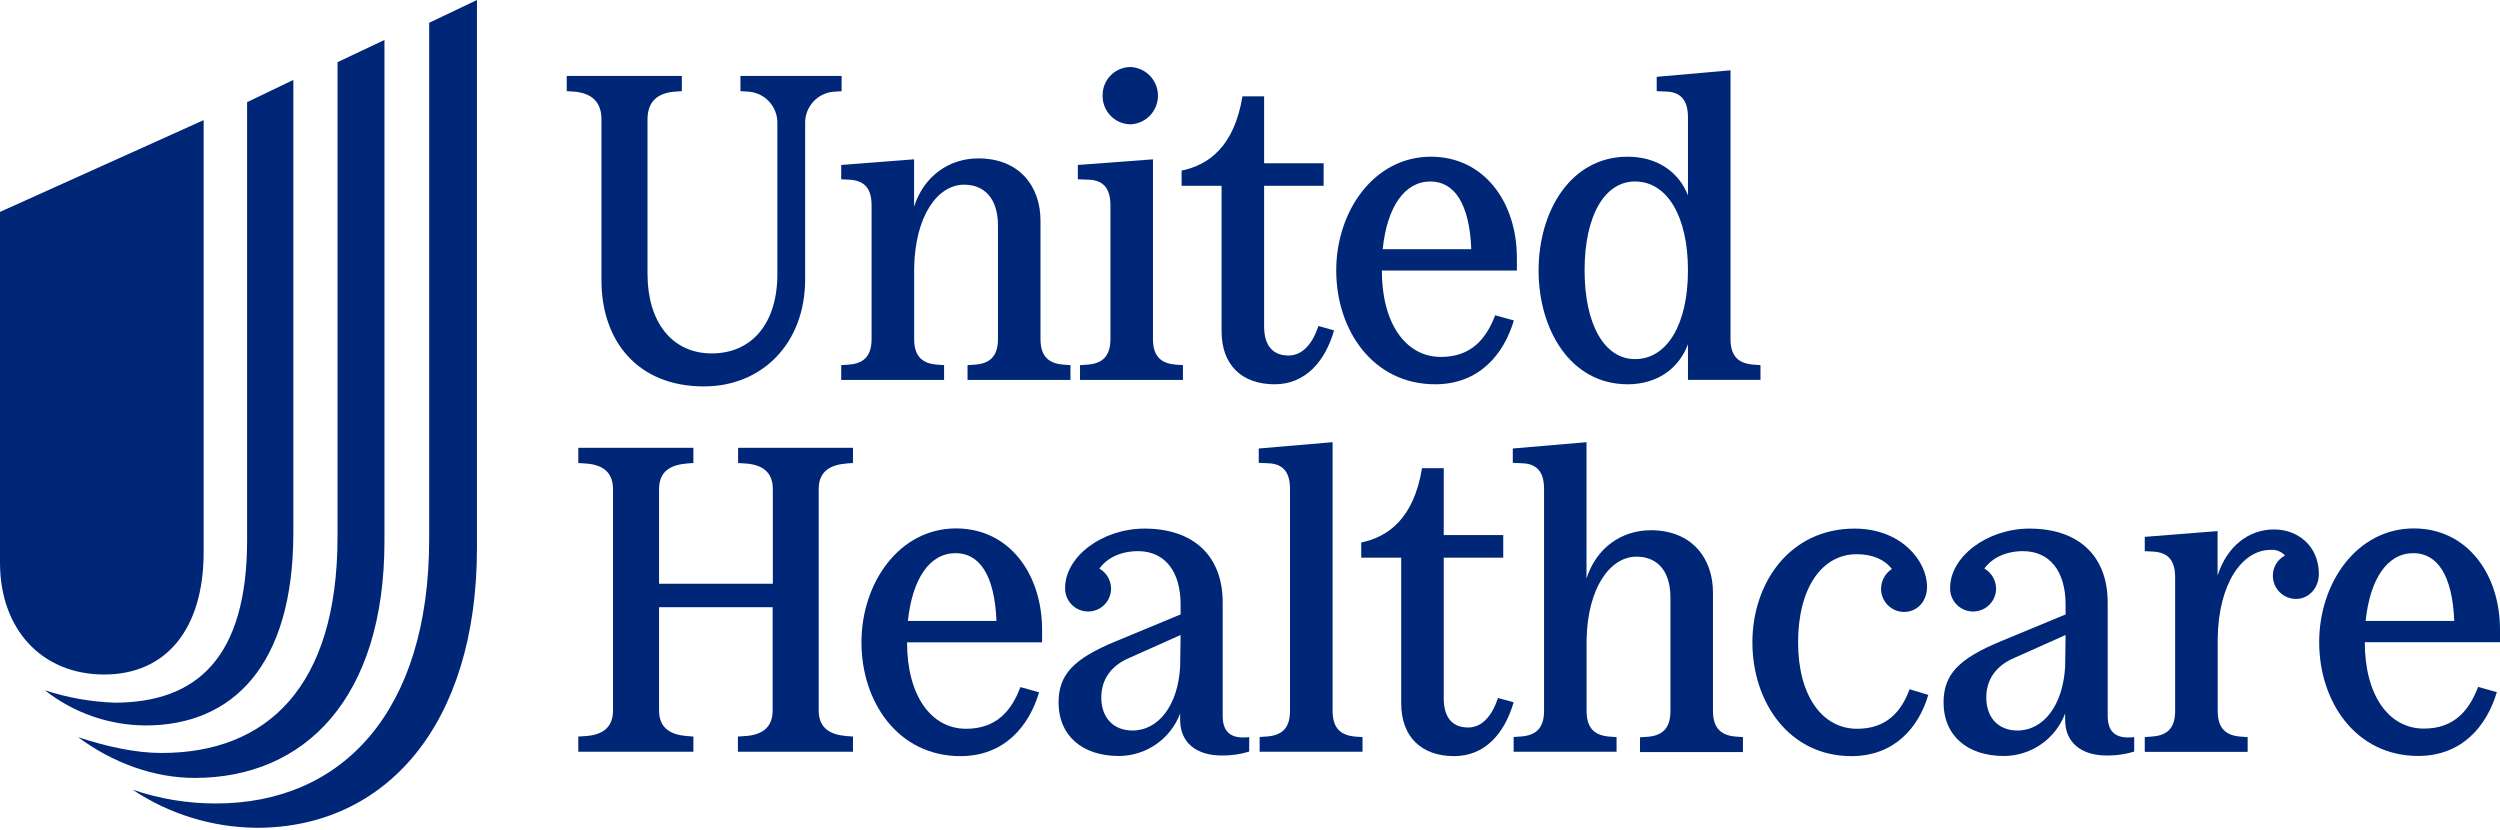 <?xml version="1.0" encoding="UTF-8"?>
<svg width="563px" height="187px" viewBox="0 0 563 187" version="1.1" xmlns="http://www.w3.org/2000/svg" xmlns:xlink="http://www.w3.org/1999/xlink">
    <!-- Generator: Sketch 60.1 (88133) - https://sketch.com -->
    <title>Group</title>
    <desc>Created with Sketch.</desc>
    <g id="Page-1" stroke="none" stroke-width="1" fill="none" fill-rule="evenodd">
        <g id="Group" fill="#002677" fill-rule="nonzero">
            <path d="M29.85,177.83 L29.85,177.83 C35.9,179.906 42.254,180.957 48.65,180.94 C76.95,180.94 96.65,160.42 96.65,121.4 L96.65,5.13 L107.41,0 L107.41,123.42 C107.41,163.22 86.89,186.42 57.83,186.42 C47.865,186.347 38.139,183.361 29.85,177.83 Z M17.57,166 L17.57,166 C24.09,168.17 30.62,169.57 36.37,169.57 C60.16,169.57 76.01,154.65 76.01,120.92 L76.01,14 L86.58,9 L86.58,121.87 C86.58,157.16 68.71,175.19 43.84,175.19 C34.66,175.19 25.34,171.77 17.57,166 Z M10.1,155.45 L10.1,155.45 C15.176,157.113 20.462,158.052 25.8,158.24 C44.3,158.24 55.65,148.14 55.65,121.56 L55.65,23 L66.06,18 L66.06,120 C66.06,149.85 52.39,163.37 32.8,163.37 C24.563,163.33 16.574,160.543 10.1,155.45 Z M45.86,124.36 L45.86,27.05 L0,47.72 L0,126.72 C0,141.8 9.48,151.9 23.47,151.9 C37.46,151.9 45.86,141.61 45.86,124.36 Z" id="Shape"></path>
            <path d="M135.45,26.88 L135.45,63.16 C135.45,76.56 143.38,87.02 158.53,87.02 C171.53,87.02 181.32,77.44 181.32,62.87 L181.32,27.87 C181.255,25.998 181.944,24.178 183.231,22.818 C184.518,21.457 186.297,20.669 188.17,20.63 L189.53,20.54 L189.53,17.1 L166.75,17.1 L166.75,20.53 L168.22,20.62 C170.091,20.662 171.867,21.451 173.152,22.811 C174.438,24.171 175.125,25.99 175.06,27.86 L175.06,61.79 C175.06,72.84 169.29,79.59 160.29,79.59 C151.29,79.59 145.82,72.45 145.82,61.7 L145.82,26.88 C145.82,23.07 147.87,20.88 152.18,20.62 L153.55,20.53 L153.55,17.1 L127.63,17.1 L127.63,20.53 L129.1,20.62 C133.3,20.92 135.45,23 135.45,26.88 Z" id="Path"></path>
            <path d="M166.22,104.27 L167.68,104.37 C171.3,104.56 174.04,106.03 174.04,110.14 L174.04,131.46 L148.42,131.46 L148.42,110.14 C148.42,106.03 151.16,104.66 154.78,104.37 L156.15,104.27 L156.15,100.85 L130.23,100.85 L130.23,104.27 L131.7,104.37 C135.32,104.56 138.05,106.03 138.05,110.14 L138.05,160 C138.05,164.11 135.32,165.58 131.7,165.77 L130.23,165.87 L130.23,169.29 L156.15,169.29 L156.15,165.87 L154.78,165.77 C151.16,165.48 148.42,164.11 148.42,160 L148.42,136.74 L174,136.74 L174,160 C174,164.11 171.26,165.58 167.64,165.77 L166.18,165.87 L166.18,169.29 L192.09,169.29 L192.09,165.87 L190.72,165.77 C187.11,165.48 184.37,164.11 184.37,160 L184.37,110.14 C184.37,106.03 187.11,104.66 190.72,104.37 L192.09,104.27 L192.09,100.85 L166.22,100.85 L166.22,104.27 Z" id="Path"></path>
            <path d="M189.44,37.15 L189.44,40.38 L191.39,40.47 C194.39,40.67 196.28,42.14 196.28,46.24 L196.28,76.37 C196.28,80.47 194.23,81.94 190.9,82.13 L189.44,82.23 L189.44,85.56 L212.61,85.56 L212.61,82.23 L211.24,82.13 C207.92,81.94 205.87,80.47 205.87,76.37 L205.87,60.37 C206.06,48.63 211.15,41.59 217.11,41.59 C221.71,41.59 224.74,44.72 224.74,50.78 L224.74,76.37 C224.74,80.47 222.68,81.94 219.36,82.13 L217.89,82.23 L217.89,85.56 L241.07,85.56 L241.07,82.23 L239.7,82.13 C236.38,81.94 234.32,80.47 234.32,76.37 L234.32,49.67 C234.32,42.04 229.63,35.67 220.32,35.67 C213.77,35.67 208.09,39.59 205.85,46.53 L205.85,35.88 L189.44,37.15 Z" id="Path"></path>
            <path d="M323.21,86.54 C333.09,86.54 338.67,79.79 340.92,72.16 L336.71,71 C334.71,76.28 331.33,80.38 324.49,80.38 C316.57,80.38 311.19,72.85 311.19,60.92 L341.6,60.92 L341.6,58.08 C341.6,45.46 334.17,35.29 322.24,35.29 C309.43,35.29 300.92,47.52 300.92,60.91 C300.92,74.3 309.13,86.54 323.21,86.54 Z M322.14,40.87 C327.52,40.87 330.94,45.87 331.33,56.12 L311.38,56.12 C312.36,46.64 316.27,40.87 322.14,40.87 L322.14,40.87 Z" id="Shape"></path>
            <path d="M275.1,74.6 C275.1,82.23 279.7,86.54 287.03,86.54 C293.88,86.54 298.38,81.54 300.43,74.41 L296.91,73.41 C295.54,77.52 293.29,80.06 290.16,80.06 C286.05,80.06 284.68,77.06 284.68,73.51 L284.68,41.84 L298.08,41.84 L298.08,36.76 L284.68,36.76 L284.68,21.7 L279.8,21.7 C277.94,33.04 272.17,37.15 266.1,38.42 L266.1,41.84 L275.1,41.84 L275.1,74.6 Z" id="Path"></path>
            <path d="M254.57,28 C258.036,27.864 260.776,25.014 260.776,21.545 C260.776,18.076 258.036,15.226 254.57,15.09 C251.087,15.123 248.288,17.967 248.31,21.45 C248.262,23.151 248.896,24.802 250.072,26.032 C251.248,27.263 252.868,27.971 254.57,28 L254.57,28 Z" id="Path"></path>
            <path d="M250.07,46.24 L250.07,76.37 C250.07,80.47 248.01,81.94 244.69,82.13 L243.22,82.23 L243.22,85.56 L266.4,85.56 L266.4,82.23 L265.03,82.13 C261.7,81.94 259.65,80.47 259.65,76.37 L259.65,35.88 L242.73,37.15 L242.73,40.38 L245.18,40.47 C248.21,40.57 250.07,42.14 250.07,46.24 Z" id="Path"></path>
            <path d="M366.54,86.54 C372.99,86.54 377.98,83.21 380.13,77.54 L380.13,85.54 L396.46,85.54 L396.46,82.23 L395.09,82.13 C391.77,81.94 389.71,80.47 389.71,76.37 L389.71,15.83 L373.09,17.3 L373.09,20.53 L375.24,20.62 C378.24,20.72 380.13,22.29 380.13,26.39 L380.13,44 C377.98,38.52 372.99,35.29 366.54,35.29 C353.72,35.29 346.49,47.52 346.49,60.91 C346.49,74.3 353.72,86.54 366.54,86.54 Z M368.2,40.87 C375.43,40.87 380.13,48.69 380.13,60.87 C380.13,73.05 375.43,80.87 368.2,80.87 C361.35,80.87 356.85,73.15 356.85,60.87 C356.85,48.59 361.35,40.87 368.2,40.87 L368.2,40.87 Z" id="Shape"></path>
            <path d="M512.11,119.23 C506.44,119.23 501.55,122.95 499.4,129.6 L499.4,119.6 L483,120.9 L483,124.12 L484.95,124.22 C487.95,124.42 489.84,125.88 489.84,129.99 L489.84,160.11 C489.84,164.22 487.84,165.68 484.46,165.88 L483,166 L483,169.32 L506.17,169.32 L506.17,166 L504.8,165.9 C501.48,165.7 499.43,164.24 499.43,160.13 L499.43,143.68 C499.62,131.46 504.9,123.83 511.36,123.83 C512.572,123.731 513.762,124.2 514.58,125.1 C512.871,125.991 511.814,127.773 511.85,129.7 C511.866,132.554 514.176,134.864 517.03,134.88 C519.87,134.88 522.21,132.53 522.21,129.21 C522.18,123.05 517.59,119.23 512.11,119.23 Z" id="Path"></path>
            <path d="M543.6,119 C530.79,119 522.28,131.22 522.28,144.62 C522.28,158.02 530.49,170.24 544.58,170.24 C554.45,170.24 560.03,163.49 562.28,155.87 L558.07,154.69 C556.07,159.97 552.69,164.08 545.85,164.08 C537.93,164.08 532.55,156.55 532.55,144.62 L563,144.62 L563,141.78 C563,129.21 555.53,119 543.6,119 Z M532.74,139.83 C533.74,130.34 537.63,124.57 543.5,124.57 C548.88,124.57 552.3,129.57 552.69,139.83 L532.74,139.83 Z" id="Shape"></path>
            <path d="M474.65,161.19 L474.65,135.66 C474.65,125.2 468.1,119.04 457.05,119.04 C447.57,119.04 439.16,125.3 439.16,132.44 C439.126,134.291 440.082,136.019 441.668,136.974 C443.253,137.928 445.228,137.964 446.848,137.069 C448.467,136.173 449.486,134.481 449.52,132.63 C449.528,130.737 448.521,128.985 446.88,128.04 C448.64,125.59 451.77,124.12 455.58,124.12 C461.58,124.12 465.17,128.62 465.17,136.12 L465.17,138.37 L450.69,144.37 C441.01,148.37 437.69,151.9 437.69,158.25 C437.69,165.59 442.97,170.25 451.28,170.25 C457.42,170.228 462.907,166.416 465.07,160.67 L465.07,162.14 C465.07,167.14 468.59,170.14 474.46,170.14 C476.546,170.165 478.624,169.868 480.62,169.26 L480.62,166 C476.51,166.47 474.65,164.9 474.65,161.19 Z M465.07,150.14 C464.58,158.74 460.28,164.51 454.31,164.51 C450.01,164.51 447.31,161.58 447.31,157.08 C447.31,153.08 449.46,149.94 453.57,148.18 L465.17,143 L465.07,150.14 Z" id="Shape"></path>
            <path d="M337.35,157.18 C335.98,161.28 333.74,163.83 330.61,163.83 C326.5,163.83 325.13,160.83 325.13,157.28 L325.13,125.59 L338.53,125.59 L338.53,120.5 L325.13,120.5 L325.13,105.44 L320.24,105.44 C318.38,116.79 312.61,120.9 306.55,122.17 L306.55,125.59 L315.55,125.59 L315.55,158.35 C315.55,165.98 320.14,170.28 327.48,170.28 C334.32,170.28 338.82,165.28 340.87,158.15 L337.35,157.18 Z" id="Path"></path>
            <path d="M275.35,161.19 L275.35,135.66 C275.35,125.2 268.8,119.04 257.75,119.04 C248.27,119.04 239.86,125.3 239.86,132.44 C239.826,134.291 240.782,136.019 242.368,136.974 C243.953,137.928 245.928,137.964 247.548,137.069 C249.167,136.173 250.186,134.481 250.22,132.63 C250.222,130.739 249.216,128.989 247.58,128.04 C249.34,125.59 252.47,124.12 256.28,124.12 C262.28,124.12 265.87,128.62 265.87,136.12 L265.87,138.37 L251.39,144.37 C241.71,148.37 238.39,151.9 238.39,158.25 C238.39,165.59 243.67,170.25 251.98,170.25 C258.12,170.228 263.607,166.416 265.77,160.67 L265.77,162.14 C265.77,167.14 269.29,170.14 275.16,170.14 C277.246,170.165 279.324,169.868 281.32,169.26 L281.32,166 C277.21,166.47 275.35,164.9 275.35,161.19 Z M265.77,150.14 C265.28,158.74 260.98,164.51 255.01,164.51 C250.71,164.51 248.01,161.58 248.01,157.08 C248.01,153.08 250.16,149.94 254.27,148.18 L265.87,143 L265.77,150.14 Z" id="Shape"></path>
            <path d="M418.23,164.12 C410.31,164.12 404.93,156.59 404.93,144.66 C404.93,132.53 410.21,124.81 418.13,124.81 C421.65,124.81 424.39,125.98 426.05,128.13 C424.535,129.127 423.619,130.816 423.61,132.63 C423.626,135.484 425.936,137.794 428.79,137.81 C431.72,137.81 433.97,135.47 433.97,132.14 C433.97,126.27 428.11,119.04 417.64,119.04 C403.07,119.04 394.64,131.26 394.64,144.66 C394.64,158.06 402.85,170.28 416.94,170.28 C426.62,170.28 432.09,163.83 434.25,156.49 L430.04,155.22 C428.2,160.21 424.88,164.12 418.23,164.12 Z" id="Path"></path>
            <path d="M300.1,160.11 L300.1,99.58 L283.47,101 L283.47,104.23 L285.62,104.33 C288.62,104.43 290.51,105.99 290.51,110.1 L290.51,160.1 C290.51,164.21 288.46,165.67 285.13,165.87 L283.67,165.97 L283.67,169.29 L306.84,169.29 L306.84,166 L305.47,165.9 C302.15,165.68 300.1,164.22 300.1,160.11 Z" id="Path"></path>
            <path d="M385.76,160.11 L385.76,133.41 C385.76,125.79 381.07,119.41 371.76,119.41 C365.2,119.41 359.53,123.32 357.28,130.26 L357.28,99.58 L340.68,101 L340.68,104.23 L342.83,104.33 C345.83,104.43 347.72,105.99 347.72,110.1 L347.72,160.1 C347.72,164.21 345.67,165.67 342.34,165.87 L340.87,165.97 L340.87,169.29 L364.05,169.29 L364.05,166 L362.68,165.9 C359.36,165.7 357.3,164.24 357.3,160.13 L357.3,144.13 C357.5,132.4 362.58,125.36 368.55,125.36 C373.15,125.36 376.18,128.49 376.18,134.55 L376.18,160.17 C376.18,164.28 374.12,165.74 370.8,165.94 L369.33,166.04 L369.33,169.36 L392.51,169.36 L392.51,166 L391.14,165.9 C387.81,165.68 385.76,164.22 385.76,160.11 Z" id="Path"></path>
            <path d="M215.31,119 C202.5,119 194,131.26 194,144.66 C194,158.06 202.22,170.28 216.3,170.28 C226.18,170.28 231.75,163.53 234,155.91 L229.79,154.73 C227.84,160.01 224.41,164.12 217.57,164.12 C209.65,164.12 204.27,156.59 204.27,144.66 L234.68,144.66 L234.68,141.82 C234.67,129.21 227.24,119 215.31,119 Z M204.46,139.83 C205.46,130.34 209.34,124.57 215.21,124.57 C220.59,124.57 224.01,129.57 224.4,139.83 L204.46,139.83 Z" id="Shape"></path>
        </g>
    </g>
</svg>
